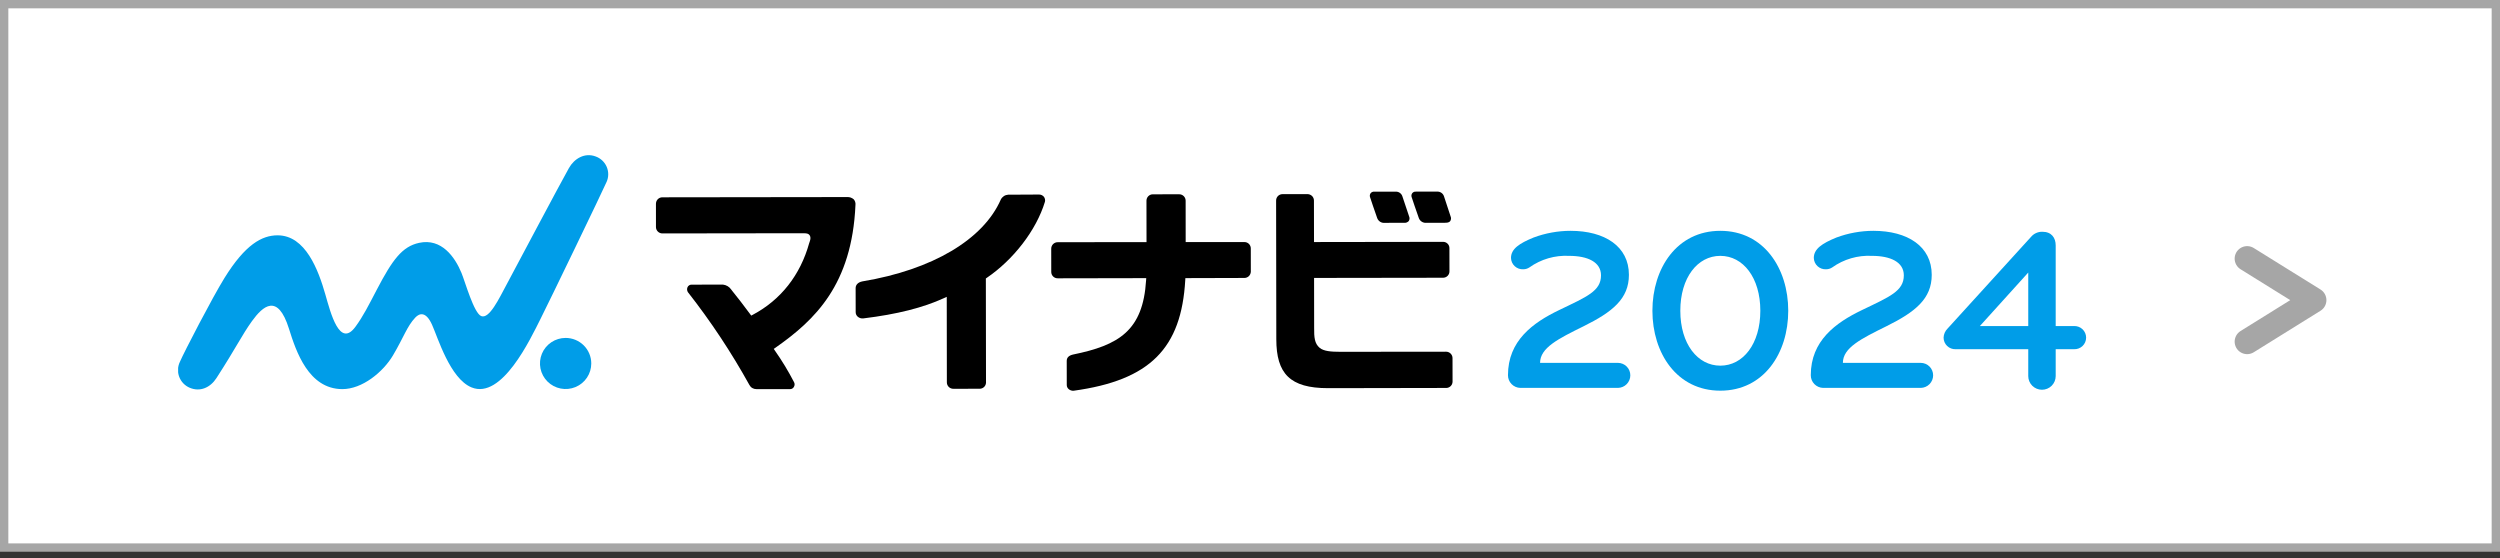 <svg width="300" height="67" viewBox="0 0 300 67" fill="none" xmlns="http://www.w3.org/2000/svg">
<rect x="0" y="0" width="300" height="67" fill="#333333" stroke="none"/>
<rect x="0.5" y="0.5" width="299" height="65.207" fill="white" stroke="#A6A6A6"/>
<g clip-path="url(#clip0_3101_19199)">
<path d="M194.158 46.548H182.436C182.038 46.538 181.659 46.371 181.382 46.085C181.106 45.799 180.953 45.416 180.957 45.019C180.957 40.905 183.916 38.737 187.097 37.208C190.447 35.595 192.121 34.929 192.121 33.038C192.121 31.453 190.53 30.703 188.298 30.703C186.594 30.614 184.912 31.104 183.525 32.093C183.31 32.236 183.058 32.312 182.799 32.313C182.611 32.324 182.423 32.297 182.246 32.234C182.069 32.171 181.907 32.073 181.769 31.945C181.631 31.818 181.52 31.665 181.442 31.494C181.365 31.323 181.324 31.138 181.32 30.951C181.32 29.867 182.325 29.2 184.027 28.505C185.446 27.975 186.949 27.702 188.465 27.699C192.568 27.699 195.47 29.561 195.47 32.98C195.47 35.843 193.516 37.428 190.028 39.152C186.985 40.653 184.809 41.737 184.809 43.544H194.158C194.554 43.548 194.932 43.708 195.21 43.99C195.487 44.271 195.641 44.651 195.638 45.045C195.637 45.438 195.482 45.816 195.205 46.096C194.929 46.377 194.553 46.539 194.158 46.548Z" fill="#009DE8"/>
<path d="M206.439 46.881C201.22 46.881 198.289 42.378 198.289 37.291C198.289 32.204 201.22 27.699 206.439 27.699C211.659 27.699 214.589 32.202 214.589 37.291C214.589 42.38 211.658 46.881 206.439 46.881ZM206.439 30.703C203.704 30.703 201.638 33.316 201.638 37.291C201.638 41.266 203.705 43.879 206.439 43.879C209.173 43.879 211.24 41.266 211.24 37.291C211.24 33.316 209.174 30.703 206.439 30.703Z" fill="#009DE8"/>
<path d="M230.496 46.548H218.774C218.376 46.538 217.997 46.371 217.72 46.085C217.443 45.799 217.291 45.416 217.295 45.019C217.295 40.905 220.253 38.737 223.435 37.208C226.785 35.595 228.459 34.929 228.459 33.038C228.459 31.453 226.868 30.703 224.635 30.703C222.932 30.614 221.249 31.104 219.863 32.093C219.648 32.236 219.395 32.312 219.137 32.313C218.949 32.324 218.761 32.297 218.584 32.234C218.407 32.171 218.244 32.073 218.106 31.945C217.968 31.818 217.857 31.665 217.78 31.494C217.703 31.323 217.661 31.138 217.657 30.951C217.657 29.867 218.663 29.2 220.365 28.505C221.784 27.975 223.287 27.702 224.803 27.699C228.906 27.699 231.808 29.561 231.808 32.98C231.808 35.843 229.854 37.428 226.366 39.152C223.323 40.653 221.146 41.737 221.146 43.544H230.496C230.892 43.548 231.27 43.708 231.548 43.99C231.825 44.271 231.979 44.651 231.976 45.045C231.975 45.438 231.819 45.816 231.543 46.096C231.267 46.377 230.891 46.539 230.496 46.548Z" fill="#009DE8"/>
<path d="M246.683 41.905V45.13C246.683 45.565 246.51 45.982 246.201 46.29C245.892 46.597 245.473 46.77 245.037 46.77C244.6 46.77 244.181 46.597 243.872 46.29C243.564 45.982 243.39 45.565 243.39 45.13V41.905H234.682C234.494 41.913 234.306 41.883 234.131 41.816C233.955 41.75 233.794 41.648 233.659 41.519C233.523 41.389 233.415 41.233 233.342 41.061C233.268 40.888 233.23 40.703 233.23 40.516C233.245 40.108 233.415 39.72 233.705 39.432L243.725 28.423C243.892 28.225 244.101 28.067 244.338 27.962C244.575 27.856 244.833 27.804 245.092 27.812C246.181 27.812 246.683 28.535 246.683 29.452V39.126H248.888C249.076 39.119 249.263 39.15 249.438 39.217C249.613 39.283 249.773 39.385 249.908 39.514C250.043 39.644 250.151 39.8 250.224 39.972C250.297 40.144 250.335 40.329 250.335 40.516C250.335 40.703 250.297 40.888 250.224 41.059C250.151 41.231 250.043 41.387 249.908 41.517C249.773 41.646 249.613 41.748 249.438 41.815C249.263 41.881 249.076 41.912 248.888 41.905H246.683ZM243.39 39.126V32.704L237.584 39.126H243.39Z" fill="#009DE8"/>
<path d="M174.065 25.95C173.827 25.245 173.461 24.117 173.324 23.696L173.283 23.571C173.23 23.396 173.12 23.245 172.97 23.14C172.82 23.035 172.64 22.983 172.457 22.993L169.916 22.996C169.83 22.986 169.742 22.999 169.663 23.033C169.583 23.068 169.514 23.122 169.462 23.192C169.415 23.259 169.384 23.336 169.374 23.418C169.363 23.499 169.372 23.582 169.4 23.659C169.461 23.854 169.978 25.386 170.259 26.167C170.327 26.353 170.456 26.51 170.626 26.613C170.795 26.716 170.994 26.759 171.192 26.736L173.458 26.732C173.819 26.732 173.96 26.622 174.034 26.52C174.086 26.436 174.117 26.339 174.122 26.239C174.128 26.14 174.108 26.04 174.065 25.95Z" fill="black"/>
<path d="M168.282 23.55C168.227 23.381 168.116 23.235 167.968 23.135C167.82 23.035 167.643 22.987 167.465 22.999L164.924 23.002C164.838 22.992 164.752 23.004 164.672 23.038C164.593 23.071 164.524 23.124 164.472 23.192C164.423 23.26 164.393 23.338 164.382 23.421C164.37 23.503 164.38 23.587 164.408 23.666C164.473 23.87 164.987 25.403 165.265 26.173C165.333 26.359 165.463 26.517 165.632 26.62C165.802 26.723 166.002 26.766 166.199 26.741L168.481 26.737C168.585 26.75 168.691 26.738 168.79 26.702C168.889 26.666 168.977 26.606 169.048 26.529C169.103 26.445 169.136 26.348 169.143 26.247C169.15 26.147 169.131 26.047 169.088 25.956C168.808 25.123 168.331 23.701 168.282 23.55Z" fill="black"/>
<path d="M70.953 43.612C70.954 44.218 70.775 44.811 70.437 45.316C70.1 45.821 69.62 46.214 69.058 46.447C68.496 46.68 67.877 46.742 67.279 46.624C66.682 46.507 66.133 46.216 65.702 45.788C65.271 45.36 64.977 44.814 64.857 44.22C64.737 43.625 64.797 43.009 65.029 42.448C65.261 41.887 65.655 41.408 66.161 41.07C66.666 40.733 67.261 40.552 67.87 40.551C68.686 40.55 69.47 40.871 70.048 41.445C70.626 42.019 70.952 42.799 70.953 43.612Z" fill="#009DE8"/>
<path d="M72.791 21.833C72.919 21.545 72.986 21.234 72.987 20.919C72.988 20.605 72.923 20.293 72.797 20.005C72.671 19.716 72.486 19.457 72.254 19.244C72.022 19.03 71.748 18.867 71.449 18.765C70.174 18.301 68.927 19.007 68.271 20.168C67.212 22.047 61.718 32.412 60.798 34.131C59.877 35.849 58.716 38.306 57.752 37.932C56.866 37.589 55.821 33.821 55.376 32.746C54.586 30.835 52.981 28.563 50.3 29.141C48.252 29.58 47.087 31.185 45.234 34.727C44.216 36.673 43.578 37.955 42.651 39.214C40.749 41.8 39.676 37.551 39.048 35.355C38.204 32.406 36.665 28.235 33.307 28.239C31.431 28.242 29.433 29.336 26.943 33.348C25.492 35.688 22.094 42.242 21.593 43.409C21.456 43.689 21.377 43.995 21.362 44.306C21.347 44.618 21.396 44.929 21.506 45.221C21.616 45.513 21.784 45.78 22.001 46.005C22.217 46.23 22.478 46.409 22.766 46.531C24.013 47.062 25.239 46.51 25.971 45.374C28.358 41.681 29.014 40.238 30.234 38.538C31.541 36.733 33.318 35.113 34.678 39.454C35.533 42.186 37.029 46.667 41.055 46.694C43.478 46.711 45.987 44.627 47.161 42.64C48.487 40.394 48.821 39.194 49.832 38.11C50.349 37.559 51.117 37.358 51.843 38.963C52.545 40.514 53.996 45.417 56.58 46.486C60.227 47.993 63.661 40.645 64.845 38.302C65.802 36.413 72.368 22.823 72.79 21.831" fill="#009DE8"/>
<path d="M102.45 23.921C102.341 23.825 102.214 23.751 102.077 23.704C101.94 23.657 101.794 23.639 101.65 23.648H101.667C100.586 23.65 79.483 23.677 79.483 23.677C79.373 23.676 79.264 23.699 79.165 23.744C79.065 23.789 78.976 23.855 78.904 23.937C78.779 24.085 78.711 24.273 78.713 24.466L78.715 27.264C78.72 27.464 78.803 27.654 78.947 27.793C79.091 27.933 79.284 28.011 79.484 28.011H79.61L95.778 27.989H96.435C96.906 27.989 97.037 28.074 97.148 28.219C97.392 28.538 97.139 29.047 97.105 29.168C96.037 33.015 93.697 35.989 90.336 37.772L90.146 37.871L90.019 37.698C89.194 36.571 88.574 35.792 87.856 34.891L87.754 34.756C87.642 34.589 87.495 34.449 87.323 34.344C87.151 34.24 86.958 34.175 86.758 34.152H86.756L83.011 34.158C82.902 34.151 82.793 34.178 82.7 34.237C82.608 34.295 82.536 34.381 82.495 34.482C82.457 34.577 82.442 34.679 82.452 34.78C82.462 34.882 82.496 34.979 82.552 35.065C85.303 38.575 87.77 42.298 89.929 46.198C90.009 46.35 90.129 46.477 90.277 46.564C90.425 46.652 90.595 46.697 90.767 46.694H94.826C94.922 46.694 95.016 46.666 95.097 46.614C95.178 46.562 95.242 46.487 95.281 46.4C95.328 46.316 95.353 46.222 95.353 46.127C95.353 46.031 95.328 45.937 95.281 45.853C94.602 44.542 93.836 43.277 92.987 42.068L92.851 41.867L93.05 41.728C97.796 38.405 102.236 34.171 102.656 24.591C102.67 24.471 102.658 24.349 102.623 24.234C102.588 24.118 102.529 24.011 102.45 23.918" fill="black"/>
<path d="M125.258 23.601C125.184 23.516 125.091 23.449 124.987 23.404C124.883 23.36 124.771 23.339 124.657 23.344C124.232 23.349 122.21 23.359 120.977 23.364C120.793 23.375 120.614 23.434 120.46 23.536C120.306 23.638 120.181 23.778 120.098 23.943C117.995 28.744 111.885 32.369 103.488 33.766C102.946 33.873 102.685 34.19 102.676 34.553L102.681 37.446C102.678 37.55 102.699 37.654 102.741 37.75C102.784 37.846 102.846 37.932 102.926 38.001C103.017 38.081 103.125 38.141 103.242 38.177C103.359 38.213 103.483 38.223 103.604 38.208C107.663 37.714 110.79 36.913 113.259 35.782L113.61 35.621L113.623 45.886C113.623 45.989 113.644 46.091 113.684 46.186C113.724 46.281 113.783 46.367 113.858 46.438C113.932 46.51 114.02 46.566 114.117 46.603C114.213 46.64 114.316 46.658 114.42 46.654H114.584L117.59 46.65C117.779 46.642 117.959 46.565 118.094 46.433C118.229 46.301 118.31 46.123 118.321 45.935L118.302 33.416L118.41 33.342C121.584 31.185 124.344 27.657 125.393 24.212C125.418 24.107 125.419 23.998 125.396 23.892C125.373 23.786 125.326 23.687 125.26 23.602" fill="black"/>
<path d="M142.232 33.606L142.245 33.374L149.334 33.354C149.436 33.353 149.536 33.332 149.629 33.292C149.723 33.253 149.807 33.195 149.878 33.123C150.011 32.982 150.09 32.798 150.099 32.604L150.095 29.821C150.097 29.719 150.078 29.617 150.04 29.523C150.002 29.428 149.945 29.342 149.873 29.27C149.8 29.198 149.714 29.14 149.619 29.102C149.524 29.064 149.423 29.045 149.32 29.047H149.242H142.281L142.277 24.085C142.277 23.981 142.257 23.878 142.216 23.782C142.175 23.686 142.115 23.599 142.04 23.527C141.965 23.455 141.876 23.399 141.778 23.362C141.68 23.325 141.576 23.309 141.471 23.313H141.36L138.341 23.318C138.236 23.317 138.131 23.338 138.035 23.38C137.939 23.421 137.852 23.482 137.781 23.559C137.65 23.702 137.577 23.888 137.576 24.082L137.583 29.053L126.947 29.065C126.838 29.062 126.73 29.081 126.63 29.121C126.53 29.162 126.439 29.223 126.363 29.3C126.221 29.451 126.143 29.652 126.147 29.859L126.151 32.655C126.154 32.756 126.176 32.855 126.217 32.947C126.258 33.038 126.317 33.121 126.39 33.19C126.464 33.259 126.55 33.313 126.645 33.348C126.739 33.384 126.84 33.4 126.94 33.397H127.043L137.548 33.377L137.531 33.64C137.158 39.699 134.241 41.428 128.757 42.546C128.279 42.66 128.007 42.893 128.007 43.308L128.012 46.187C128.009 46.286 128.03 46.384 128.072 46.474C128.115 46.564 128.177 46.644 128.255 46.706C128.417 46.838 128.624 46.904 128.833 46.889C138.018 45.624 141.763 41.794 142.232 33.603" fill="black"/>
<path d="M173.696 29.228C173.56 29.1 173.381 29.027 173.195 29.022H173.064L157.682 29.045L157.673 24.083C157.675 23.981 157.657 23.879 157.619 23.783C157.582 23.688 157.526 23.601 157.454 23.527C157.376 23.45 157.283 23.389 157.181 23.349C157.079 23.308 156.97 23.289 156.86 23.293H156.835L153.896 23.297C153.795 23.298 153.695 23.318 153.602 23.357C153.508 23.396 153.424 23.453 153.353 23.525C153.282 23.597 153.226 23.682 153.189 23.775C153.151 23.869 153.132 23.968 153.133 24.069L153.157 40.699C153.157 44.838 154.797 46.579 159.359 46.579H159.725L173.592 46.554C173.783 46.541 173.962 46.457 174.094 46.319C174.227 46.181 174.302 45.998 174.307 45.808L174.302 42.978C174.303 42.877 174.284 42.777 174.246 42.683C174.208 42.59 174.151 42.505 174.08 42.433C174.009 42.361 173.925 42.304 173.831 42.265C173.738 42.225 173.638 42.205 173.537 42.204L160.87 42.217H160.853C159.702 42.217 158.855 42.144 158.362 41.742C157.746 41.227 157.686 40.488 157.698 39.33L157.69 33.352L173.16 33.329C173.262 33.33 173.364 33.311 173.459 33.272C173.554 33.234 173.64 33.176 173.712 33.104C173.784 33.031 173.841 32.945 173.88 32.851C173.918 32.756 173.937 32.654 173.935 32.552L173.93 29.779C173.932 29.676 173.912 29.574 173.872 29.479C173.832 29.384 173.772 29.299 173.696 29.228Z" fill="black"/>
</g>
<path d="M269.658 31.035L277.67 36.016L269.658 40.998" stroke="#A6A6A6" stroke-width="3" stroke-linecap="round" stroke-linejoin="round"/>
<defs>
<clipPath id="clip0_3101_19199">
<rect width="228.965" height="28.276" fill="white" transform="translate(21.375 18.621)"/>
</clipPath>
</defs>
</svg>
